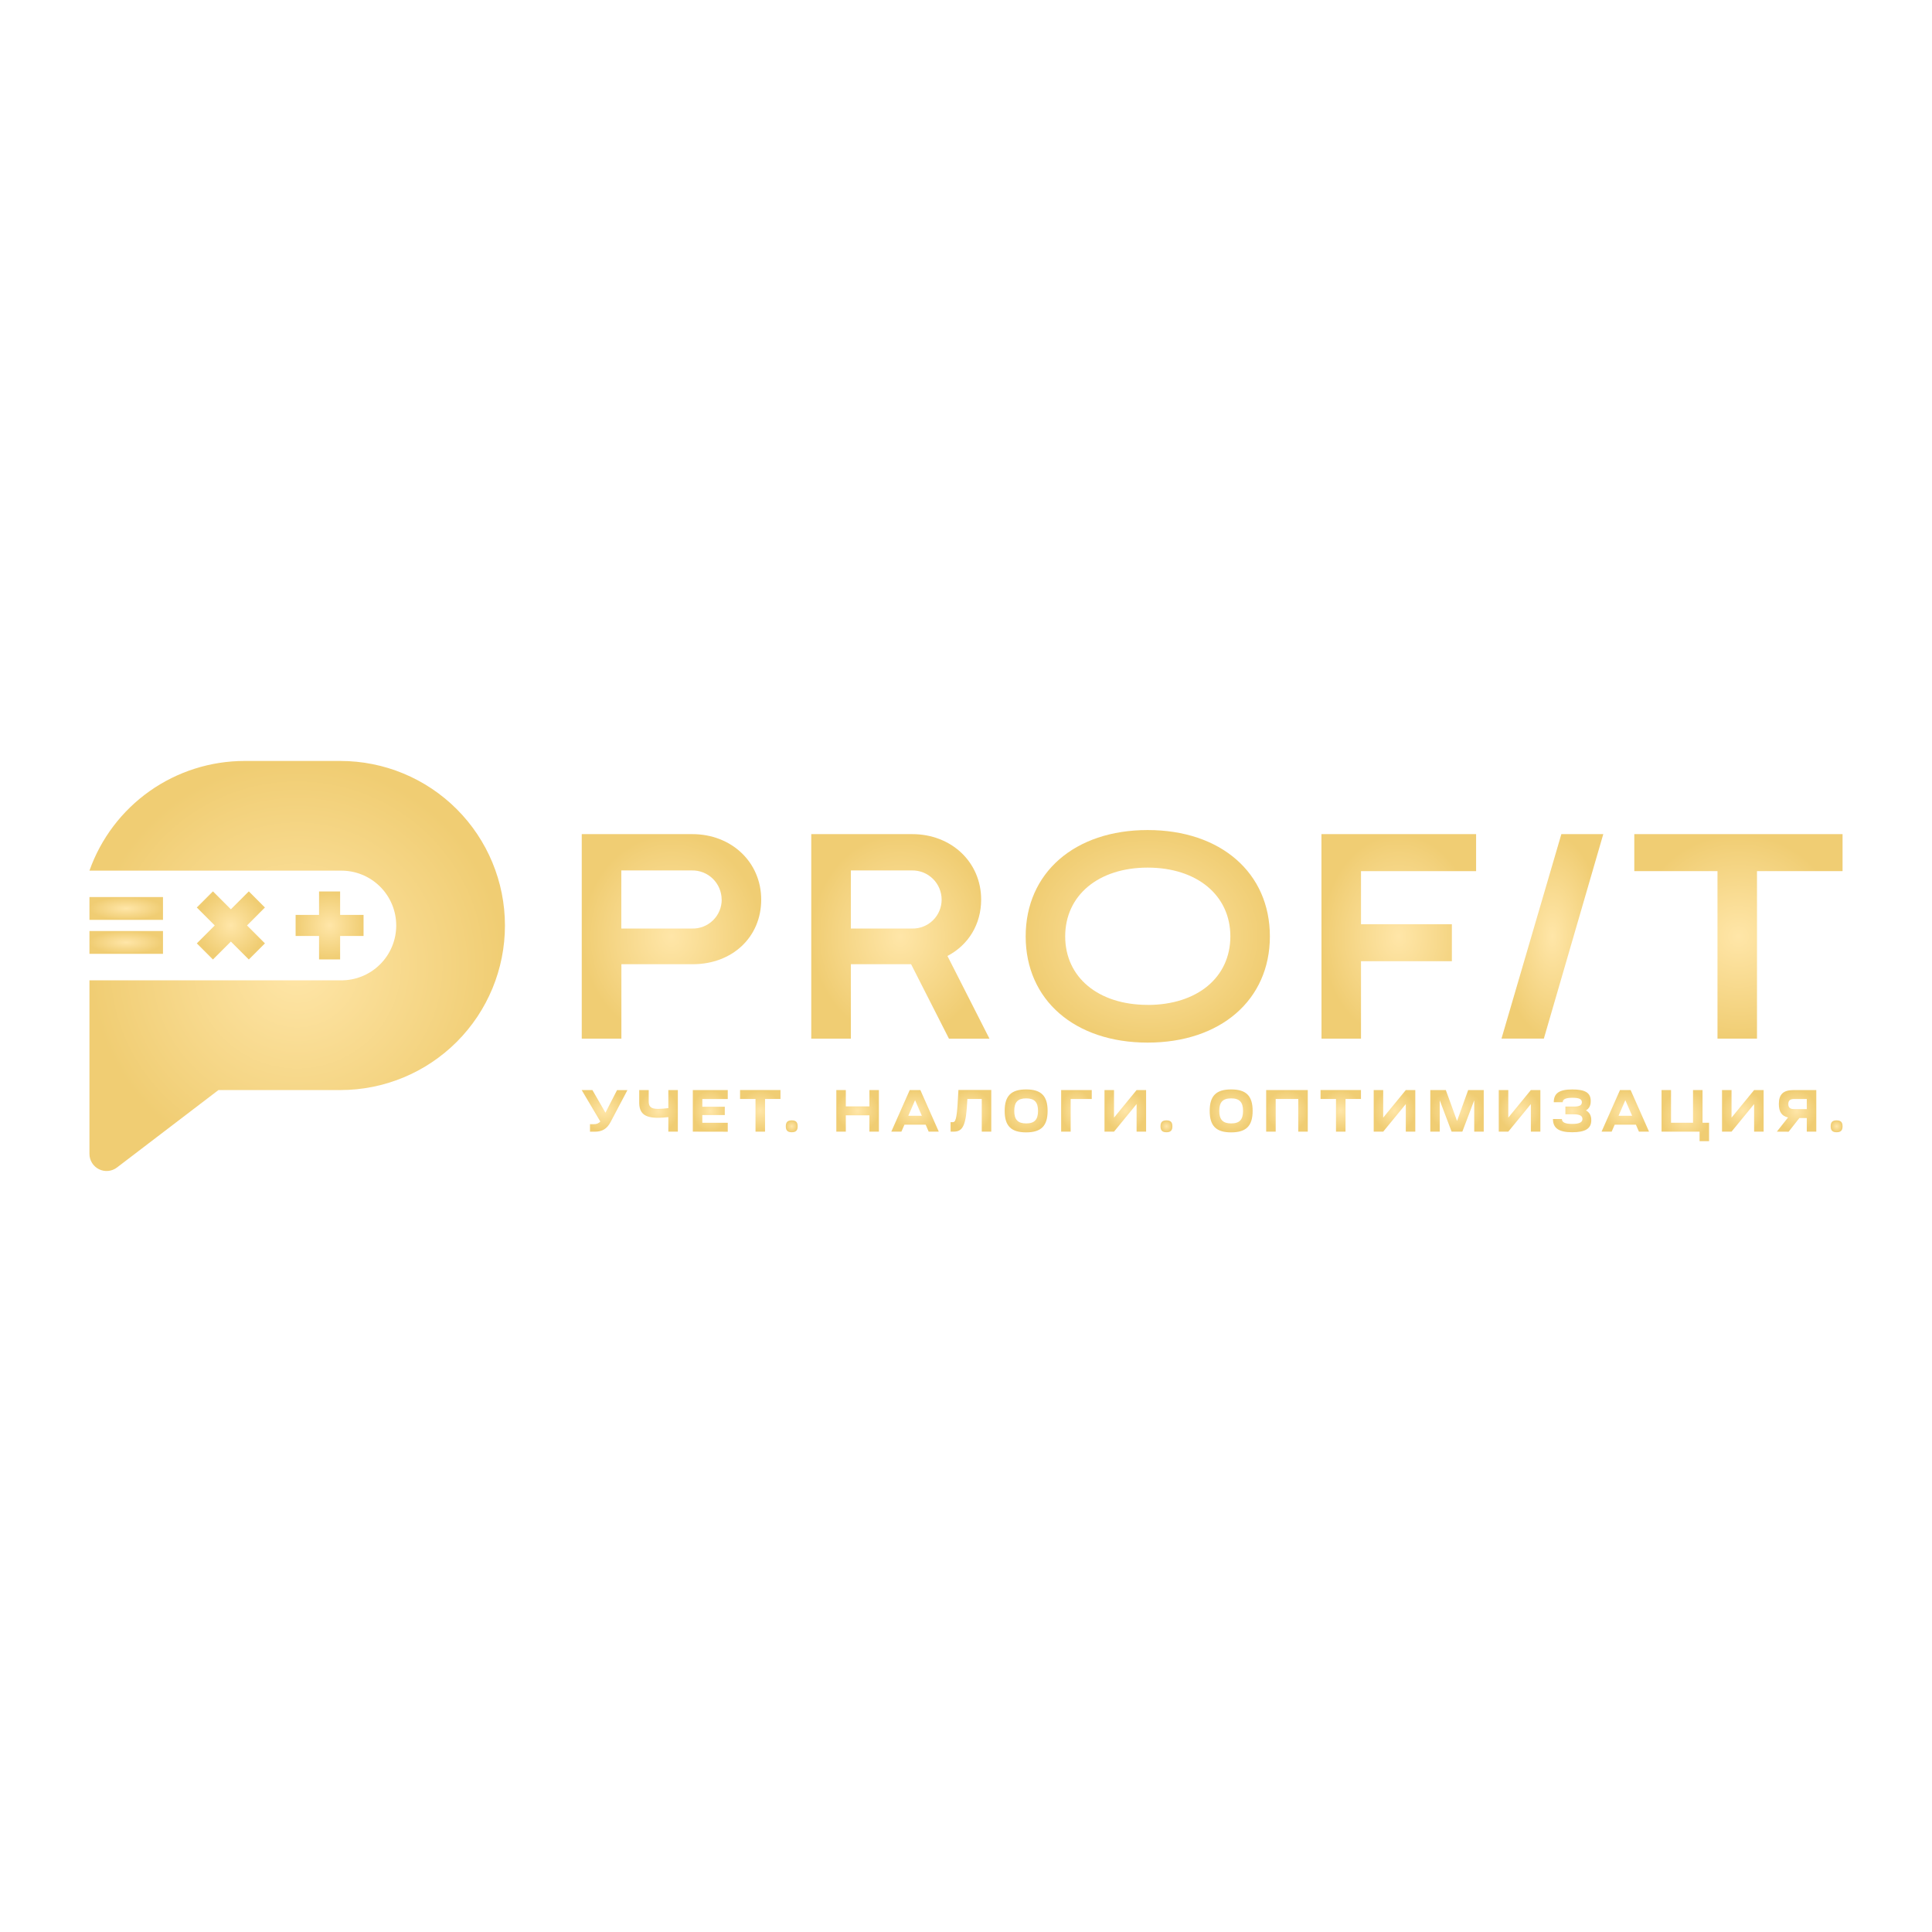 <?xml version="1.0" encoding="UTF-8"?> <svg xmlns="http://www.w3.org/2000/svg" width="429" height="429" viewBox="0 0 429 429" fill="none"><path d="M80.728 203.155H75.524V197.952H70.845V203.155H65.641V207.831H70.845V213.038H75.524V207.831H80.728V203.155Z" fill="url(#paint0_diamond_1003_43)"></path><path d="M58.828 201.511L55.249 197.928L51.265 201.912L47.281 197.928L43.702 201.511L47.686 205.495L43.702 209.479L47.281 213.058L51.265 209.074L55.249 213.058L58.828 209.479L54.848 205.495L58.828 201.511Z" fill="url(#paint1_diamond_1003_43)"></path><path d="M36.191 199.191H19.861V204.256H36.191V199.191Z" fill="url(#paint2_diamond_1003_43)"></path><path d="M36.191 206.734H19.861V211.799H36.191V206.734Z" fill="url(#paint3_diamond_1003_43)"></path><path d="M75.58 168.97H54.312C46.756 168.971 39.386 171.313 33.217 175.675C27.047 180.037 22.381 186.205 19.861 193.328H75.584C77.201 193.299 78.808 193.592 80.311 194.191C81.814 194.79 83.183 195.682 84.337 196.816C85.492 197.949 86.408 199.302 87.034 200.794C87.66 202.285 87.982 203.887 87.982 205.505C87.982 207.123 87.66 208.724 87.034 210.216C86.408 211.708 85.492 213.06 84.337 214.194C83.183 215.328 81.814 216.22 80.311 216.819C78.808 217.418 77.201 217.711 75.584 217.682H19.861V256.212C19.86 256.922 20.058 257.619 20.433 258.222C20.807 258.826 21.343 259.312 21.979 259.627C22.616 259.942 23.327 260.073 24.034 260.004C24.741 259.936 25.415 259.671 25.979 259.239L48.505 242.047H75.58C85.272 242.047 94.567 238.197 101.421 231.344C108.274 224.49 112.124 215.195 112.124 205.503C112.121 195.813 108.269 186.521 101.416 179.67C94.563 172.819 85.27 168.97 75.58 168.97Z" fill="url(#paint4_diamond_1003_43)"></path><path d="M129.161 242.047H131.544L134.44 247.072L137.014 242.059H139.322L135.588 249.13C134.793 250.647 133.725 251.295 132.064 251.295H131.008V249.618H131.905C132.167 249.63 132.427 249.584 132.669 249.483C132.91 249.383 133.127 249.231 133.304 249.038L129.161 242.047Z" fill="url(#paint5_diamond_1003_43)"></path><path d="M141.936 244.776V242.047H144.049V244.594C144.049 245.742 144.561 246.23 146.146 246.23C146.901 246.216 147.654 246.159 148.402 246.059V242.047H150.516V251.283H148.402V248.049C147.65 248.148 146.893 248.201 146.134 248.208C143.084 248.208 141.936 247.179 141.936 244.776Z" fill="url(#paint6_diamond_1003_43)"></path><path d="M153.84 251.283V242.047H161.598V244.033H155.95V245.749H160.939V247.597H155.95V249.313H161.598V251.299L153.84 251.283Z" fill="url(#paint7_diamond_1003_43)"></path><path d="M169.876 244.026V251.283H167.763V244.026H164.331V242.039H173.304V244.026H169.876Z" fill="url(#paint8_diamond_1003_43)"></path><path d="M175.807 248.776C176.732 248.776 177.125 249.174 177.125 250.095C177.125 251.017 176.728 251.414 175.807 251.414C174.885 251.414 174.488 251.017 174.488 250.095C174.488 249.174 174.885 248.776 175.807 248.776Z" fill="url(#paint9_diamond_1003_43)"></path><path d="M185.706 242.047H187.815V245.674H193.05V242.047H195.159V251.283H193.05V247.656H187.815V251.283H185.706V242.047Z" fill="url(#paint10_diamond_1003_43)"></path><path d="M197.912 251.283L202.004 242.047H204.367L208.458 251.283H206.214L205.543 249.738H200.832L200.156 251.283H197.912ZM201.69 247.759H204.697L203.191 244.292L201.69 247.759Z" fill="url(#paint11_diamond_1003_43)"></path><path d="M211.072 249.174H211.548C212.116 249.174 212.458 248.776 212.708 244.01L212.816 242.024H220.113V251.283H217.999V244.026H214.794V244.248C214.528 249.726 213.908 251.283 211.759 251.283H211.084L211.072 249.174Z" fill="url(#paint12_diamond_1003_43)"></path><path d="M232.621 246.675C232.621 250.004 231.195 251.442 227.855 251.442C224.514 251.442 223.088 250.02 223.088 246.675C223.088 243.33 224.514 241.908 227.855 241.908C231.195 241.908 232.621 243.338 232.621 246.675ZM227.855 249.456C229.702 249.456 230.492 248.625 230.492 246.675C230.492 244.725 229.698 243.894 227.855 243.894C226.011 243.894 225.217 244.725 225.217 246.675C225.217 248.625 226.019 249.456 227.87 249.456H227.855Z" fill="url(#paint13_diamond_1003_43)"></path><path d="M235.628 242.047H242.425V244.033H237.742V251.283H235.628V242.047Z" fill="url(#paint14_diamond_1003_43)"></path><path d="M245.253 242.047H247.366V248.169L252.379 242.047H254.492V251.283H252.379V245.162L247.366 251.283H245.253V242.047Z" fill="url(#paint15_diamond_1003_43)"></path><path d="M259.013 248.776C259.934 248.776 260.331 249.174 260.331 250.095C260.331 251.017 259.934 251.414 259.013 251.414C258.091 251.414 257.69 251.017 257.69 250.095C257.69 249.174 258.087 248.776 259.013 248.776Z" fill="url(#paint16_diamond_1003_43)"></path><path d="M278.147 246.675C278.147 250.004 276.721 251.442 273.38 251.442C270.04 251.442 268.614 250.02 268.614 246.675C268.614 243.33 270.04 241.908 273.38 241.908C276.721 241.908 278.147 243.338 278.147 246.675ZM273.38 249.456C275.228 249.456 276.018 248.625 276.018 246.675C276.018 244.725 275.224 243.894 273.38 243.894C271.537 243.894 270.739 244.725 270.739 246.675C270.739 248.625 271.549 249.456 273.396 249.456H273.38Z" fill="url(#paint17_diamond_1003_43)"></path><path d="M281.154 242.047H290.393V251.283H288.28V244.026H283.267V251.283H281.154V242.047Z" fill="url(#paint18_diamond_1003_43)"></path><path d="M298.771 244.026V251.283H296.658V244.026H293.229V242.039H302.203V244.026H298.771Z" fill="url(#paint19_diamond_1003_43)"></path><path d="M305.031 242.047H307.14V248.169L312.157 242.047H314.266V251.283H312.157V245.162L307.14 251.283H305.031V242.047Z" fill="url(#paint20_diamond_1003_43)"></path><path d="M317.599 251.283V242.047H321.043L323.538 248.907L326.004 242.047H329.464V251.283H327.351V244.316L324.713 251.283H322.33L319.692 244.316V251.283H317.599Z" fill="url(#paint21_diamond_1003_43)"></path><path d="M332.801 242.047H334.914V248.169L339.927 242.047H342.04V251.283H339.927V245.162L334.914 251.283H332.801V242.047Z" fill="url(#paint22_diamond_1003_43)"></path><path d="M346.823 248.474C346.823 249.225 347.561 249.567 349.107 249.567C350.652 249.567 351.379 249.225 351.379 248.486C351.379 247.747 350.795 247.43 349.393 247.43H347.597V245.714H349.468C350.723 245.714 351.252 245.436 351.252 244.725C351.252 244.014 350.564 243.763 349.138 243.763C347.712 243.763 347.001 244.065 347.001 244.752H345.015C345.015 242.766 346.207 241.912 349.13 241.912C352.054 241.912 353.222 242.679 353.222 244.486C353.222 245.475 352.88 246.151 352.153 246.572C352.948 246.993 353.345 247.696 353.345 248.737C353.345 250.611 352.026 251.414 349.095 251.414C346.163 251.414 344.833 250.532 344.833 248.474H346.823Z" fill="url(#paint23_diamond_1003_43)"></path><path d="M355.625 251.283L359.716 242.047H362.08L366.167 251.283H363.927L363.252 249.738H358.541L357.869 251.283H355.625ZM359.399 247.759H362.41L360.904 244.292L359.399 247.759Z" fill="url(#paint24_diamond_1003_43)"></path><path d="M371.053 242.047V249.305H375.935V242.047H378.048V249.305H379.498V253.396H377.389V251.283H368.944V242.047H371.053Z" fill="url(#paint25_diamond_1003_43)"></path><path d="M382.374 242.047H384.487V248.169L389.5 242.047H391.613V251.283H389.5V245.162L384.487 251.283H382.374V242.047Z" fill="url(#paint26_diamond_1003_43)"></path><path d="M394.545 251.283L397.039 248.129C395.613 247.811 394.994 246.862 394.994 245.146C394.994 242.969 395.983 242.047 398.291 242.047H403.308V251.283H401.194V248.264H399.546L397.163 251.299L394.545 251.283ZM398.414 246.278H401.194V244.033H398.414C397.492 244.033 397.095 244.363 397.095 245.154C397.095 245.944 397.5 246.278 398.414 246.278Z" fill="url(#paint27_diamond_1003_43)"></path><path d="M407.82 248.776C408.742 248.776 409.139 249.174 409.139 250.095C409.139 251.017 408.742 251.414 407.82 251.414C406.899 251.414 406.501 251.017 406.501 250.095C406.501 249.174 406.895 248.776 407.82 248.776Z" fill="url(#paint28_diamond_1003_43)"></path><path d="M362.895 185.217V193.435H381.369V230.627H390.14V193.435H409.139V185.217H362.895Z" fill="url(#paint29_diamond_1003_43)"></path><path d="M293.44 230.627H302.211V213.431H322.386V205.217H302.211V193.435H327.768V185.217H293.424L293.44 230.627Z" fill="url(#paint30_diamond_1003_43)"></path><path d="M333.404 230.623H342.811L356.01 185.217H346.699L333.404 230.623Z" fill="url(#paint31_diamond_1003_43)"></path><path d="M153.725 185.217H129.177V230.627H137.979V214.103H153.816C162.631 214.103 169.026 208.073 169.026 199.763C169.026 191.453 162.432 185.217 153.725 185.217ZM160.255 199.779C160.254 200.633 160.082 201.478 159.75 202.265C159.418 203.051 158.932 203.764 158.321 204.36C157.709 204.957 156.985 205.425 156.191 205.738C155.396 206.051 154.547 206.202 153.693 206.182H137.963V193.28H153.614C154.478 193.262 155.337 193.417 156.141 193.736C156.945 194.054 157.677 194.53 158.294 195.136C158.911 195.741 159.401 196.464 159.735 197.261C160.069 198.058 160.241 198.914 160.24 199.779H160.255Z" fill="url(#paint32_diamond_1003_43)"></path><path d="M217.864 199.747C217.864 191.465 211.282 185.217 202.559 185.217H180.14V230.627H188.939V214.103H202.309L210.718 230.643H219.715L210.381 212.276C215.084 209.805 217.864 205.197 217.864 199.747ZM188.939 193.28H202.468C203.332 193.262 204.191 193.417 204.994 193.736C205.797 194.054 206.528 194.53 207.145 195.135C207.762 195.74 208.252 196.462 208.586 197.259C208.92 198.055 209.091 198.911 209.09 199.775C209.089 200.629 208.917 201.475 208.585 202.262C208.253 203.049 207.767 203.762 207.156 204.359C206.545 204.956 205.821 205.424 205.026 205.737C204.231 206.051 203.382 206.202 202.528 206.182H188.939V193.28Z" fill="url(#paint33_diamond_1003_43)"></path><path d="M254.834 184.311C238.635 184.311 227.751 193.801 227.751 207.922C227.751 222.043 238.635 231.509 254.834 231.509C271.033 231.509 281.976 222.031 281.976 207.922C281.976 193.813 271.069 184.311 254.834 184.311ZM254.834 223.132C243.883 223.132 236.526 217.022 236.526 207.922C236.526 198.822 243.895 192.653 254.834 192.653C265.774 192.653 273.202 198.79 273.202 207.922C273.202 217.054 265.821 223.144 254.834 223.144V223.132Z" fill="url(#paint34_diamond_1003_43)"></path><defs><radialGradient id="paint0_diamond_1003_43" cx="0" cy="0" r="1" gradientUnits="userSpaceOnUse" gradientTransform="translate(73.184 205.495) scale(7.543 7.543)"><stop stop-color="#FFE6A8"></stop><stop offset="1" stop-color="#F0CD73"></stop></radialGradient><radialGradient id="paint1_diamond_1003_43" cx="0" cy="0" r="1" gradientUnits="userSpaceOnUse" gradientTransform="translate(51.265 205.493) scale(7.563 7.565)"><stop stop-color="#FFE6A8"></stop><stop offset="1" stop-color="#F0CD73"></stop></radialGradient><radialGradient id="paint2_diamond_1003_43" cx="0" cy="0" r="1" gradientUnits="userSpaceOnUse" gradientTransform="translate(28.026 201.723) scale(8.165 2.532)"><stop stop-color="#FFE6A8"></stop><stop offset="1" stop-color="#F0CD73"></stop></radialGradient><radialGradient id="paint3_diamond_1003_43" cx="0" cy="0" r="1" gradientUnits="userSpaceOnUse" gradientTransform="translate(28.026 209.267) scale(8.165 2.532)"><stop stop-color="#FFE6A8"></stop><stop offset="1" stop-color="#F0CD73"></stop></radialGradient><radialGradient id="paint4_diamond_1003_43" cx="0" cy="0" r="1" gradientUnits="userSpaceOnUse" gradientTransform="translate(65.993 214.496) scale(46.131 45.526)"><stop stop-color="#FFE6A8"></stop><stop offset="1" stop-color="#F0CD73"></stop></radialGradient><radialGradient id="paint5_diamond_1003_43" cx="0" cy="0" r="1" gradientUnits="userSpaceOnUse" gradientTransform="translate(134.241 246.671) scale(5.08 4.624)"><stop stop-color="#FFE6A8"></stop><stop offset="1" stop-color="#F0CD73"></stop></radialGradient><radialGradient id="paint6_diamond_1003_43" cx="0" cy="0" r="1" gradientUnits="userSpaceOnUse" gradientTransform="translate(146.226 246.665) scale(4.29 4.618)"><stop stop-color="#FFE6A8"></stop><stop offset="1" stop-color="#F0CD73"></stop></radialGradient><radialGradient id="paint7_diamond_1003_43" cx="0" cy="0" r="1" gradientUnits="userSpaceOnUse" gradientTransform="translate(157.719 246.673) scale(3.879 4.626)"><stop stop-color="#FFE6A8"></stop><stop offset="1" stop-color="#F0CD73"></stop></radialGradient><radialGradient id="paint8_diamond_1003_43" cx="0" cy="0" r="1" gradientUnits="userSpaceOnUse" gradientTransform="translate(168.818 246.661) scale(4.487 4.622)"><stop stop-color="#FFE6A8"></stop><stop offset="1" stop-color="#F0CD73"></stop></radialGradient><radialGradient id="paint9_diamond_1003_43" cx="0" cy="0" r="1" gradientUnits="userSpaceOnUse" gradientTransform="translate(175.807 250.095) scale(1.319)"><stop stop-color="#FFE6A8"></stop><stop offset="1" stop-color="#F0CD73"></stop></radialGradient><radialGradient id="paint10_diamond_1003_43" cx="0" cy="0" r="1" gradientUnits="userSpaceOnUse" gradientTransform="translate(190.433 246.665) scale(4.727 4.618)"><stop stop-color="#FFE6A8"></stop><stop offset="1" stop-color="#F0CD73"></stop></radialGradient><radialGradient id="paint11_diamond_1003_43" cx="0" cy="0" r="1" gradientUnits="userSpaceOnUse" gradientTransform="translate(203.185 246.665) scale(5.273 4.618)"><stop stop-color="#FFE6A8"></stop><stop offset="1" stop-color="#F0CD73"></stop></radialGradient><radialGradient id="paint12_diamond_1003_43" cx="0" cy="0" r="1" gradientUnits="userSpaceOnUse" gradientTransform="translate(215.592 246.653) scale(4.52 4.63)"><stop stop-color="#FFE6A8"></stop><stop offset="1" stop-color="#F0CD73"></stop></radialGradient><radialGradient id="paint13_diamond_1003_43" cx="0" cy="0" r="1" gradientUnits="userSpaceOnUse" gradientTransform="translate(227.855 246.675) scale(4.767)"><stop stop-color="#FFE6A8"></stop><stop offset="1" stop-color="#F0CD73"></stop></radialGradient><radialGradient id="paint14_diamond_1003_43" cx="0" cy="0" r="1" gradientUnits="userSpaceOnUse" gradientTransform="translate(239.027 246.665) scale(3.398 4.618)"><stop stop-color="#FFE6A8"></stop><stop offset="1" stop-color="#F0CD73"></stop></radialGradient><radialGradient id="paint15_diamond_1003_43" cx="0" cy="0" r="1" gradientUnits="userSpaceOnUse" gradientTransform="translate(249.873 246.665) scale(4.62 4.618)"><stop stop-color="#FFE6A8"></stop><stop offset="1" stop-color="#F0CD73"></stop></radialGradient><radialGradient id="paint16_diamond_1003_43" cx="0" cy="0" r="1" gradientUnits="userSpaceOnUse" gradientTransform="translate(259.011 250.095) scale(1.321 1.319)"><stop stop-color="#FFE6A8"></stop><stop offset="1" stop-color="#F0CD73"></stop></radialGradient><radialGradient id="paint17_diamond_1003_43" cx="0" cy="0" r="1" gradientUnits="userSpaceOnUse" gradientTransform="translate(273.38 246.675) scale(4.767)"><stop stop-color="#FFE6A8"></stop><stop offset="1" stop-color="#F0CD73"></stop></radialGradient><radialGradient id="paint18_diamond_1003_43" cx="0" cy="0" r="1" gradientUnits="userSpaceOnUse" gradientTransform="translate(285.774 246.665) scale(4.62 4.618)"><stop stop-color="#FFE6A8"></stop><stop offset="1" stop-color="#F0CD73"></stop></radialGradient><radialGradient id="paint19_diamond_1003_43" cx="0" cy="0" r="1" gradientUnits="userSpaceOnUse" gradientTransform="translate(297.716 246.661) scale(4.487 4.622)"><stop stop-color="#FFE6A8"></stop><stop offset="1" stop-color="#F0CD73"></stop></radialGradient><radialGradient id="paint20_diamond_1003_43" cx="0" cy="0" r="1" gradientUnits="userSpaceOnUse" gradientTransform="translate(309.648 246.665) scale(4.618)"><stop stop-color="#FFE6A8"></stop><stop offset="1" stop-color="#F0CD73"></stop></radialGradient><radialGradient id="paint21_diamond_1003_43" cx="0" cy="0" r="1" gradientUnits="userSpaceOnUse" gradientTransform="translate(323.532 246.665) scale(5.933 4.618)"><stop stop-color="#FFE6A8"></stop><stop offset="1" stop-color="#F0CD73"></stop></radialGradient><radialGradient id="paint22_diamond_1003_43" cx="0" cy="0" r="1" gradientUnits="userSpaceOnUse" gradientTransform="translate(337.42 246.665) scale(4.62 4.618)"><stop stop-color="#FFE6A8"></stop><stop offset="1" stop-color="#F0CD73"></stop></radialGradient><radialGradient id="paint23_diamond_1003_43" cx="0" cy="0" r="1" gradientUnits="userSpaceOnUse" gradientTransform="translate(349.089 246.663) scale(4.256 4.751)"><stop stop-color="#FFE6A8"></stop><stop offset="1" stop-color="#F0CD73"></stop></radialGradient><radialGradient id="paint24_diamond_1003_43" cx="0" cy="0" r="1" gradientUnits="userSpaceOnUse" gradientTransform="translate(360.896 246.665) scale(5.271 4.618)"><stop stop-color="#FFE6A8"></stop><stop offset="1" stop-color="#F0CD73"></stop></radialGradient><radialGradient id="paint25_diamond_1003_43" cx="0" cy="0" r="1" gradientUnits="userSpaceOnUse" gradientTransform="translate(374.221 247.722) scale(5.277 5.674)"><stop stop-color="#FFE6A8"></stop><stop offset="1" stop-color="#F0CD73"></stop></radialGradient><radialGradient id="paint26_diamond_1003_43" cx="0" cy="0" r="1" gradientUnits="userSpaceOnUse" gradientTransform="translate(386.994 246.665) scale(4.62 4.618)"><stop stop-color="#FFE6A8"></stop><stop offset="1" stop-color="#F0CD73"></stop></radialGradient><radialGradient id="paint27_diamond_1003_43" cx="0" cy="0" r="1" gradientUnits="userSpaceOnUse" gradientTransform="translate(398.926 246.673) scale(4.381 4.626)"><stop stop-color="#FFE6A8"></stop><stop offset="1" stop-color="#F0CD73"></stop></radialGradient><radialGradient id="paint28_diamond_1003_43" cx="0" cy="0" r="1" gradientUnits="userSpaceOnUse" gradientTransform="translate(407.82 250.095) scale(1.319)"><stop stop-color="#FFE6A8"></stop><stop offset="1" stop-color="#F0CD73"></stop></radialGradient><radialGradient id="paint29_diamond_1003_43" cx="0" cy="0" r="1" gradientUnits="userSpaceOnUse" gradientTransform="translate(386.017 207.922) scale(23.122 22.705)"><stop stop-color="#FFE6A8"></stop><stop offset="1" stop-color="#F0CD73"></stop></radialGradient><radialGradient id="paint30_diamond_1003_43" cx="0" cy="0" r="1" gradientUnits="userSpaceOnUse" gradientTransform="translate(310.596 207.922) scale(17.172 22.705)"><stop stop-color="#FFE6A8"></stop><stop offset="1" stop-color="#F0CD73"></stop></radialGradient><radialGradient id="paint31_diamond_1003_43" cx="0" cy="0" r="1" gradientUnits="userSpaceOnUse" gradientTransform="translate(344.707 207.92) scale(11.303 22.703)"><stop stop-color="#FFE6A8"></stop><stop offset="1" stop-color="#F0CD73"></stop></radialGradient><radialGradient id="paint32_diamond_1003_43" cx="0" cy="0" r="1" gradientUnits="userSpaceOnUse" gradientTransform="translate(149.101 207.922) scale(19.925 22.705)"><stop stop-color="#FFE6A8"></stop><stop offset="1" stop-color="#F0CD73"></stop></radialGradient><radialGradient id="paint33_diamond_1003_43" cx="0" cy="0" r="1" gradientUnits="userSpaceOnUse" gradientTransform="translate(199.928 207.93) scale(19.788 22.713)"><stop stop-color="#FFE6A8"></stop><stop offset="1" stop-color="#F0CD73"></stop></radialGradient><radialGradient id="paint34_diamond_1003_43" cx="0" cy="0" r="1" gradientUnits="userSpaceOnUse" gradientTransform="translate(254.864 207.91) scale(27.112 23.599)"><stop stop-color="#FFE6A8"></stop><stop offset="1" stop-color="#F0CD73"></stop></radialGradient></defs></svg> 
